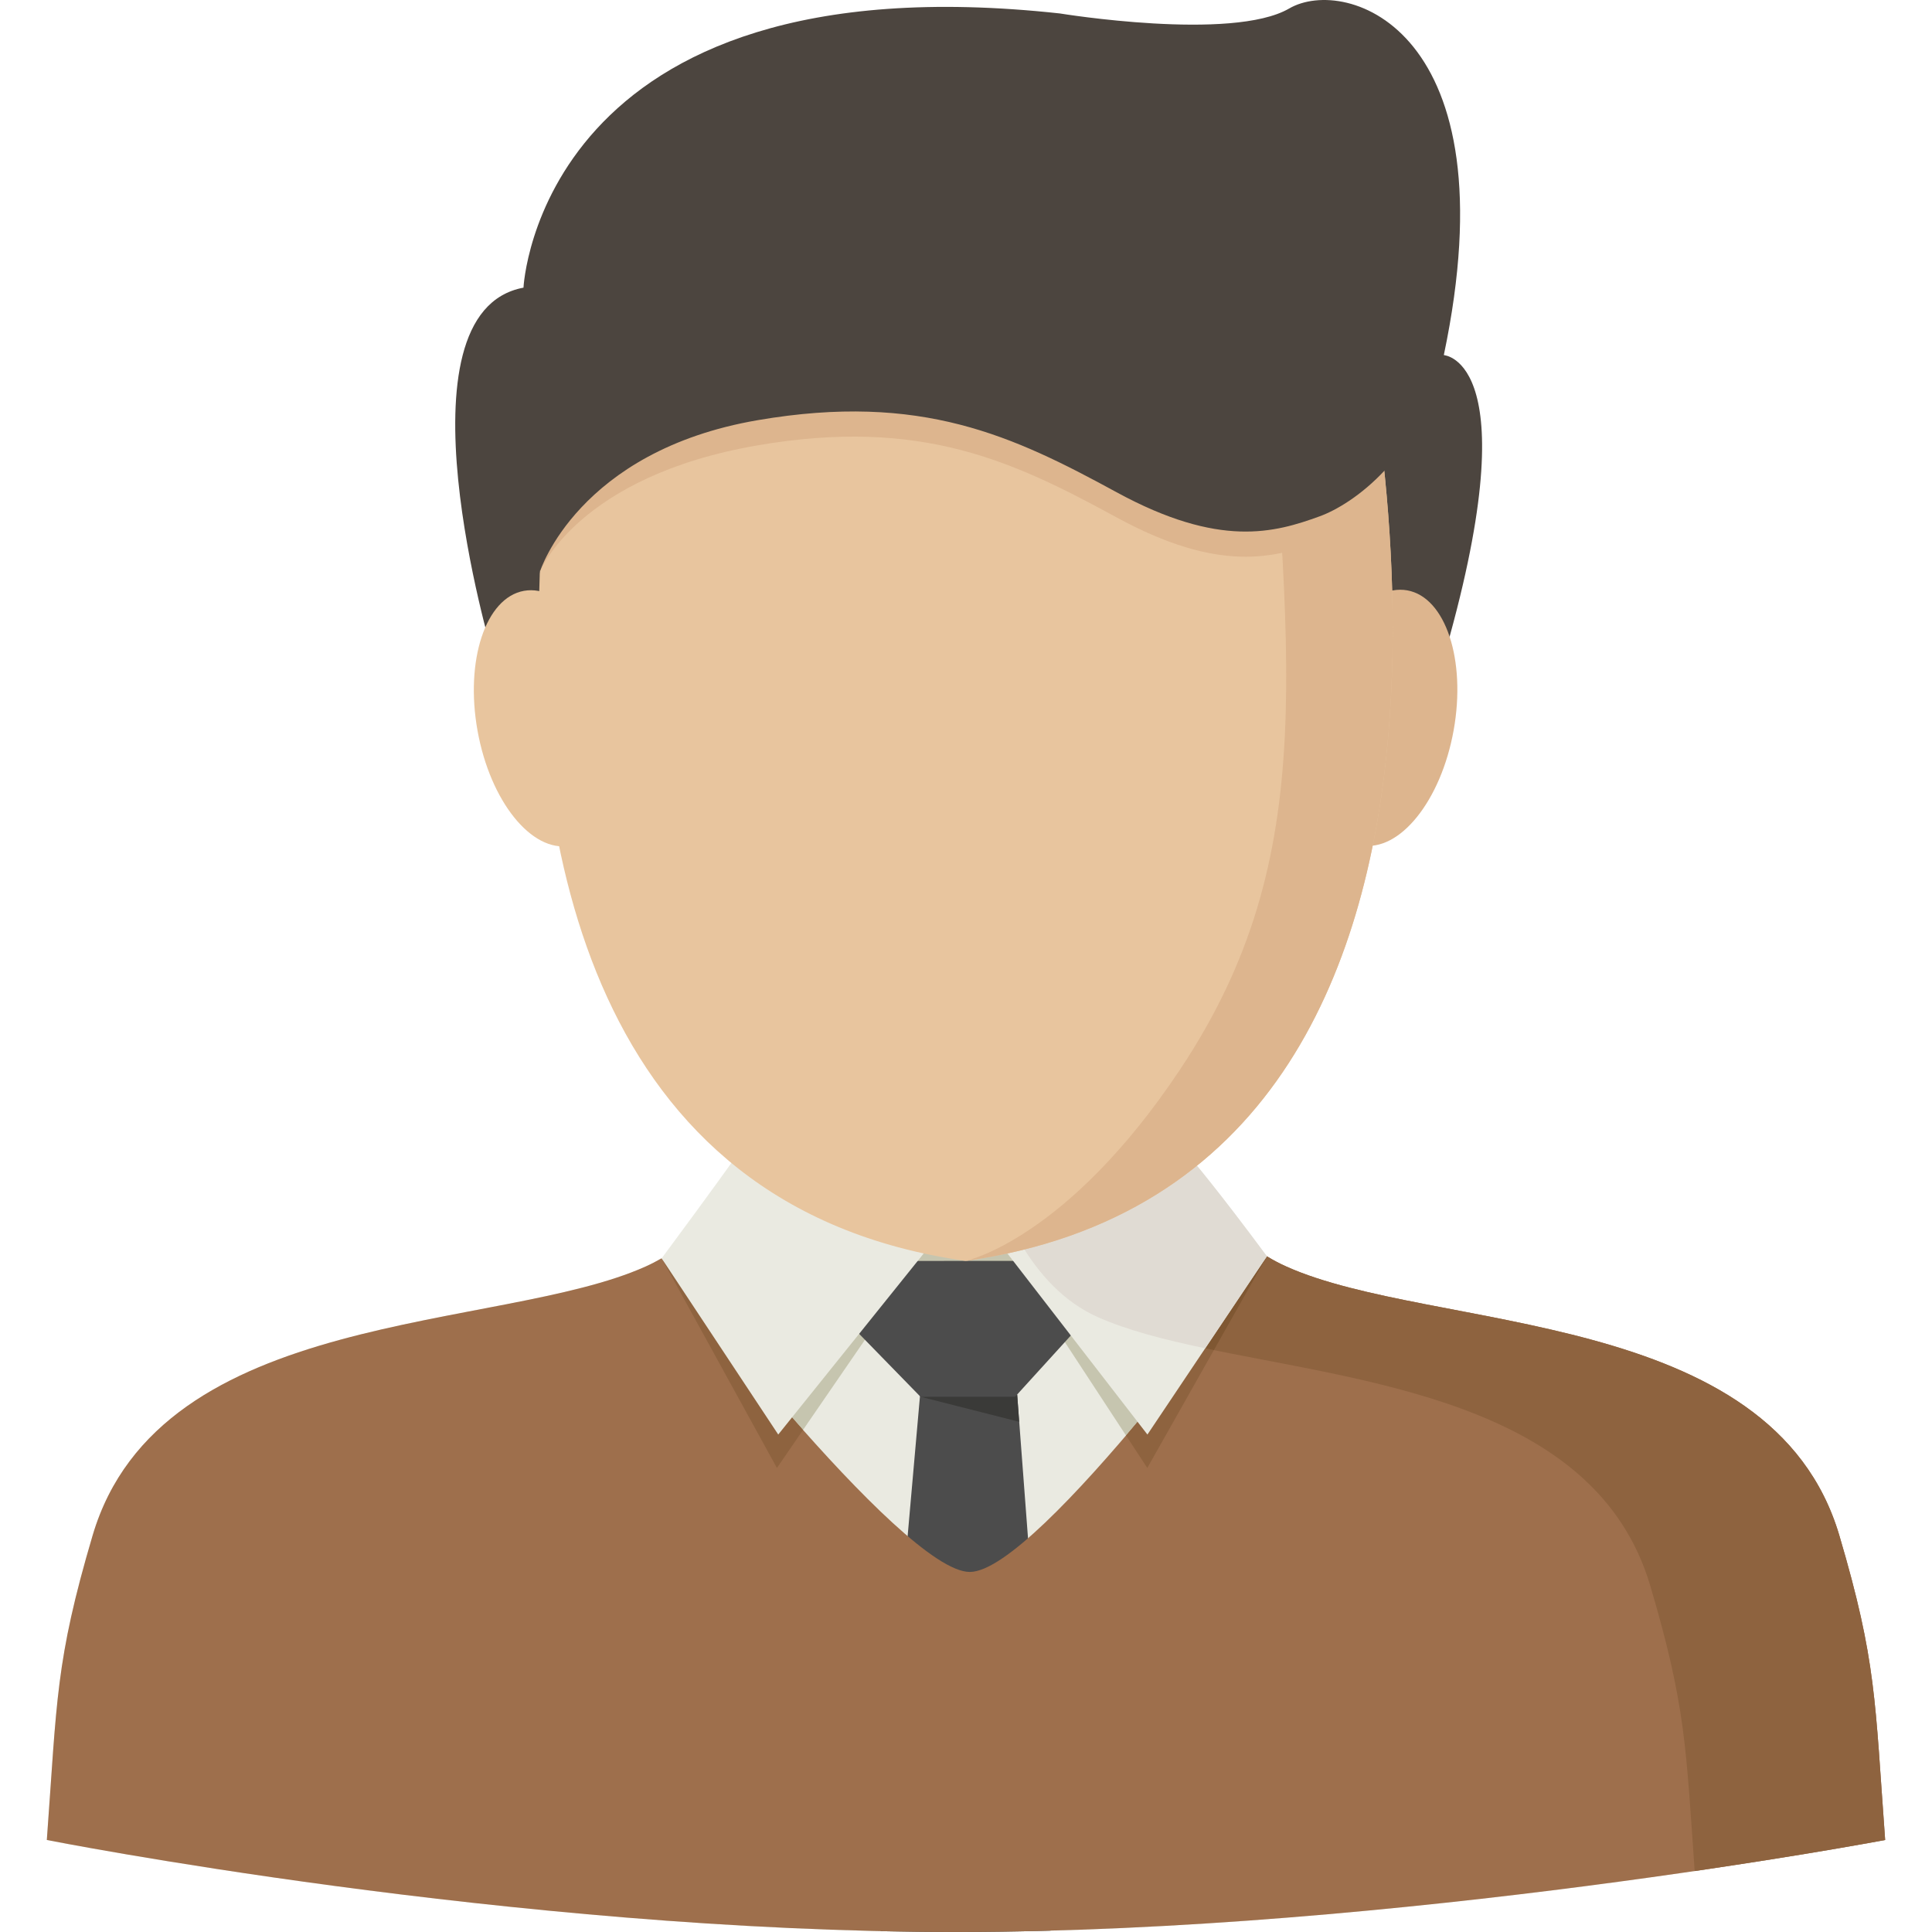 <?xml version="1.0" encoding="iso-8859-1"?>
<!-- Generator: Adobe Illustrator 19.0.0, SVG Export Plug-In . SVG Version: 6.00 Build 0)  -->
<svg version="1.1" id="Layer_1" xmlns="http://www.w3.org/2000/svg" xmlns:xlink="http://www.w3.org/1999/xlink" x="0px" y="0px"
	 viewBox="0 0 318.966 318.966" style="enable-background:new 0 0 318.966 318.966;" xml:space="preserve">
<g>
	<g>
		<path style="fill:#EAEAE1;" d="M109.229,207.745v109.298c15.76,1.169,32.223,1.922,48.517,1.922
			c17.064,0,34.511-0.826,51.238-2.091l0.174-109.467L109.229,207.745L109.229,207.745z"/>
		<path style="fill:#EAEAE1;" d="M303.674,253.519c-11.151-37.754-67.121-33.566-91.279-44.408
			c-24.157-10.842-20.386-47.219-23.449-53.548h-58.932c-3.058,6.329,0.714,42.711-23.449,53.548
			c-24.157,10.842-80.133,6.655-91.279,44.408c-6.149,20.824-5.857,27.193-7.554,50.26c0,0,76.8,15.187,150.014,15.187
			s153.488-15.187,153.488-15.187C309.531,280.706,309.823,274.343,303.674,253.519z"/>
		<path style="fill:#4C4C4C;" d="M173.433,318.741l0.579-7.987l-6.082-80.51h-16.024l-7.099,80.515l0.585,8.066
			c4.12,0.084,8.24,0.141,12.354,0.141C162.951,318.966,168.189,318.881,173.433,318.741z"/>
		<path style="fill:#9E6F4C;" d="M303.674,253.519c-11.151-37.754-67.121-33.566-91.279-44.408c-1.141-0.511-2.22-1.079-3.237-1.703
			l0,0c0,0-37.731,52.114-49.046,52.114c-11.314,0-50.878-51.777-50.878-51.777h-0.017c-0.849,0.489-1.726,0.944-2.653,1.36
			c-24.157,10.842-80.133,6.655-91.279,44.408c-6.149,20.824-5.857,27.193-7.554,50.26c0,0,76.8,15.187,150.014,15.187
			s153.488-15.187,153.488-15.187C309.531,280.706,309.823,274.343,303.674,253.519z"/>
		<path style="fill:#8E633F;" d="M303.674,253.519c-11.151-37.754-67.121-33.566-91.279-44.408c-1.141-0.511-2.22-1.079-3.237-1.703
			l0,0c0,0-4.721,6.52-11.326,14.951c27.119,5.829,65.598,8.881,74.631,39.474c5.857,19.83,5.868,26.552,7.324,47.073
			c19.234-2.816,31.442-5.126,31.442-5.126C309.531,280.706,309.823,274.343,303.674,253.519z"/>
		<path style="fill:#C6C5AF;" d="M209.158,207.408l-43.498-1.315l20.24,30.902c4.227-4.952,8.352-10.072,11.933-14.636
			L209.158,207.408z"/>
		<path style="fill:#8E633F;" d="M200.406,222.898c-0.871-0.18-1.726-0.36-2.574-0.54c-3.575,4.564-7.7,9.684-11.933,14.636
			l3.513,5.362L200.406,222.898z"/>
		<path style="fill:#C6C5AF;" d="M153.182,206.092l-43.948,1.652c0,0,11.174,14.625,23.342,28.328L153.182,206.092z"/>
		<path style="fill:#8E633F;" d="M132.583,236.073c-12.169-13.703-23.342-28.328-23.342-28.328l0,0l19.026,34.612L132.583,236.073z"
			/>
		<polygon style="fill:#C6C5AF;" points="172.005,205.519 146.797,205.519 144.886,211.702 173.961,211.87 		"/>
		<path style="fill:#7F5732;" d="M200.406,222.898l8.751-15.49c0,0-4.721,6.52-11.326,14.951
			C198.675,222.544,199.535,222.718,200.406,222.898z"/>
		<polygon style="fill:#3A3A38;" points="151.968,230.598 167.931,230.239 168.257,234.735 		"/>
		<polygon style="fill:#4C4C4C;" points="140.541,208.183 178.256,208.161 178.188,218.952 167.593,230.598 151.968,230.598 
			140.614,218.952 		"/>
		<path style="fill:#EAEAE1;" d="M153.182,206.092l-32.105-14.557c0,0-3.389,4.817-11.843,16.21l19.251,29.092L153.182,206.092z"/>
		<path style="fill:#EAEAE1;" d="M165.66,206.092l31.183-14.557c0,0,3.861,4.48,12.315,15.873l-19.723,29.43L165.66,206.092z"/>
		<path style="fill:#E0DBD3;" d="M209.158,207.408c-8.453-11.393-12.315-15.873-12.315-15.873l-28.575,13.338
			c3.221,5.548,7.425,10.089,12.916,12.551c4.851,2.175,10.988,3.749,17.789,5.177L209.158,207.408z"/>
		<path style="fill:#4C453F;" d="M81.272,107.805c0,0-16.733-56.229,5.154-60.315c0,0,2.563-54.655,88.57-45.268
			c0,0,28.418,4.659,37.844-0.821s36.838,3.429,25.529,57.229c0,0,14.394,0.742-0.259,50.76l-37.956,46.05h-87.552L81.272,107.805z"
			/>
		
			<ellipse transform="matrix(-0.177 0.984 -0.984 -0.177 385.658 -85.372)" style="fill:#DDB58E;" cx="228.523" cy="118.558" rx="21.386" ry="11.629"/>
		
			<ellipse transform="matrix(-0.984 0.177 -0.177 -0.984 200.091 219.282)" style="fill:#E8C59E;" cx="90.265" cy="118.566" rx="11.629" ry="21.386"/>
		<path style="fill:#E8C59E;" d="M223.642,47.366l-63.653,9.218c0,0-22.556,0.922-40.957,9.729
			c-16.89,8.088-29.75,23.91-29.919,28.378c-1.647,44.156,7.931,104.645,70.303,113.48
			C259.637,193.98,223.642,47.366,223.642,47.366z"/>
		<path style="fill:#DDB58E;" d="M159.421,208.172c100.216-14.192,64.221-160.806,64.221-160.806h-15.024
			c4.114,61.242,9.808,93.774-13.815,129.24C176.086,204.71,159.421,208.172,159.421,208.172z"/>
		<path style="fill:#DDB58E;" d="M221.259,40.835c0,0-34.741,15.721-86.597,14.883C88.95,54.982,89.545,91.865,89.146,94.355
			c0,0,6.25-15.743,35.972-20.836c27.007-4.626,42.211,2.63,59.23,11.904c17.025,9.274,26.102,6.672,33.538,3.968
			C223.192,87.469,231.483,49.373,221.259,40.835z"/>
		<path style="fill:#4C453F;" d="M221.259,36.681c0,0-34.752,16.328-86.597,14.883C79.254,50.025,88.86,93.219,89.146,94.36
			c0,0,6.25-19.903,35.972-24.995c27.007-4.626,42.211,2.63,59.23,11.904c17.025,9.274,26.102,6.672,33.538,3.968
			c5.3-1.928,16.631-9.566,20.476-26.608C238.368,58.63,231.483,45.219,221.259,36.681z"/>
	</g>
</g>
<g>
</g>
<g>
</g>
<g>
</g>
<g>
</g>
<g>
</g>
<g>
</g>
<g>
</g>
<g>
</g>
<g>
</g>
<g>
</g>
<g>
</g>
<g>
</g>
<g>
</g>
<g>
</g>
<g>
</g>
</svg>
